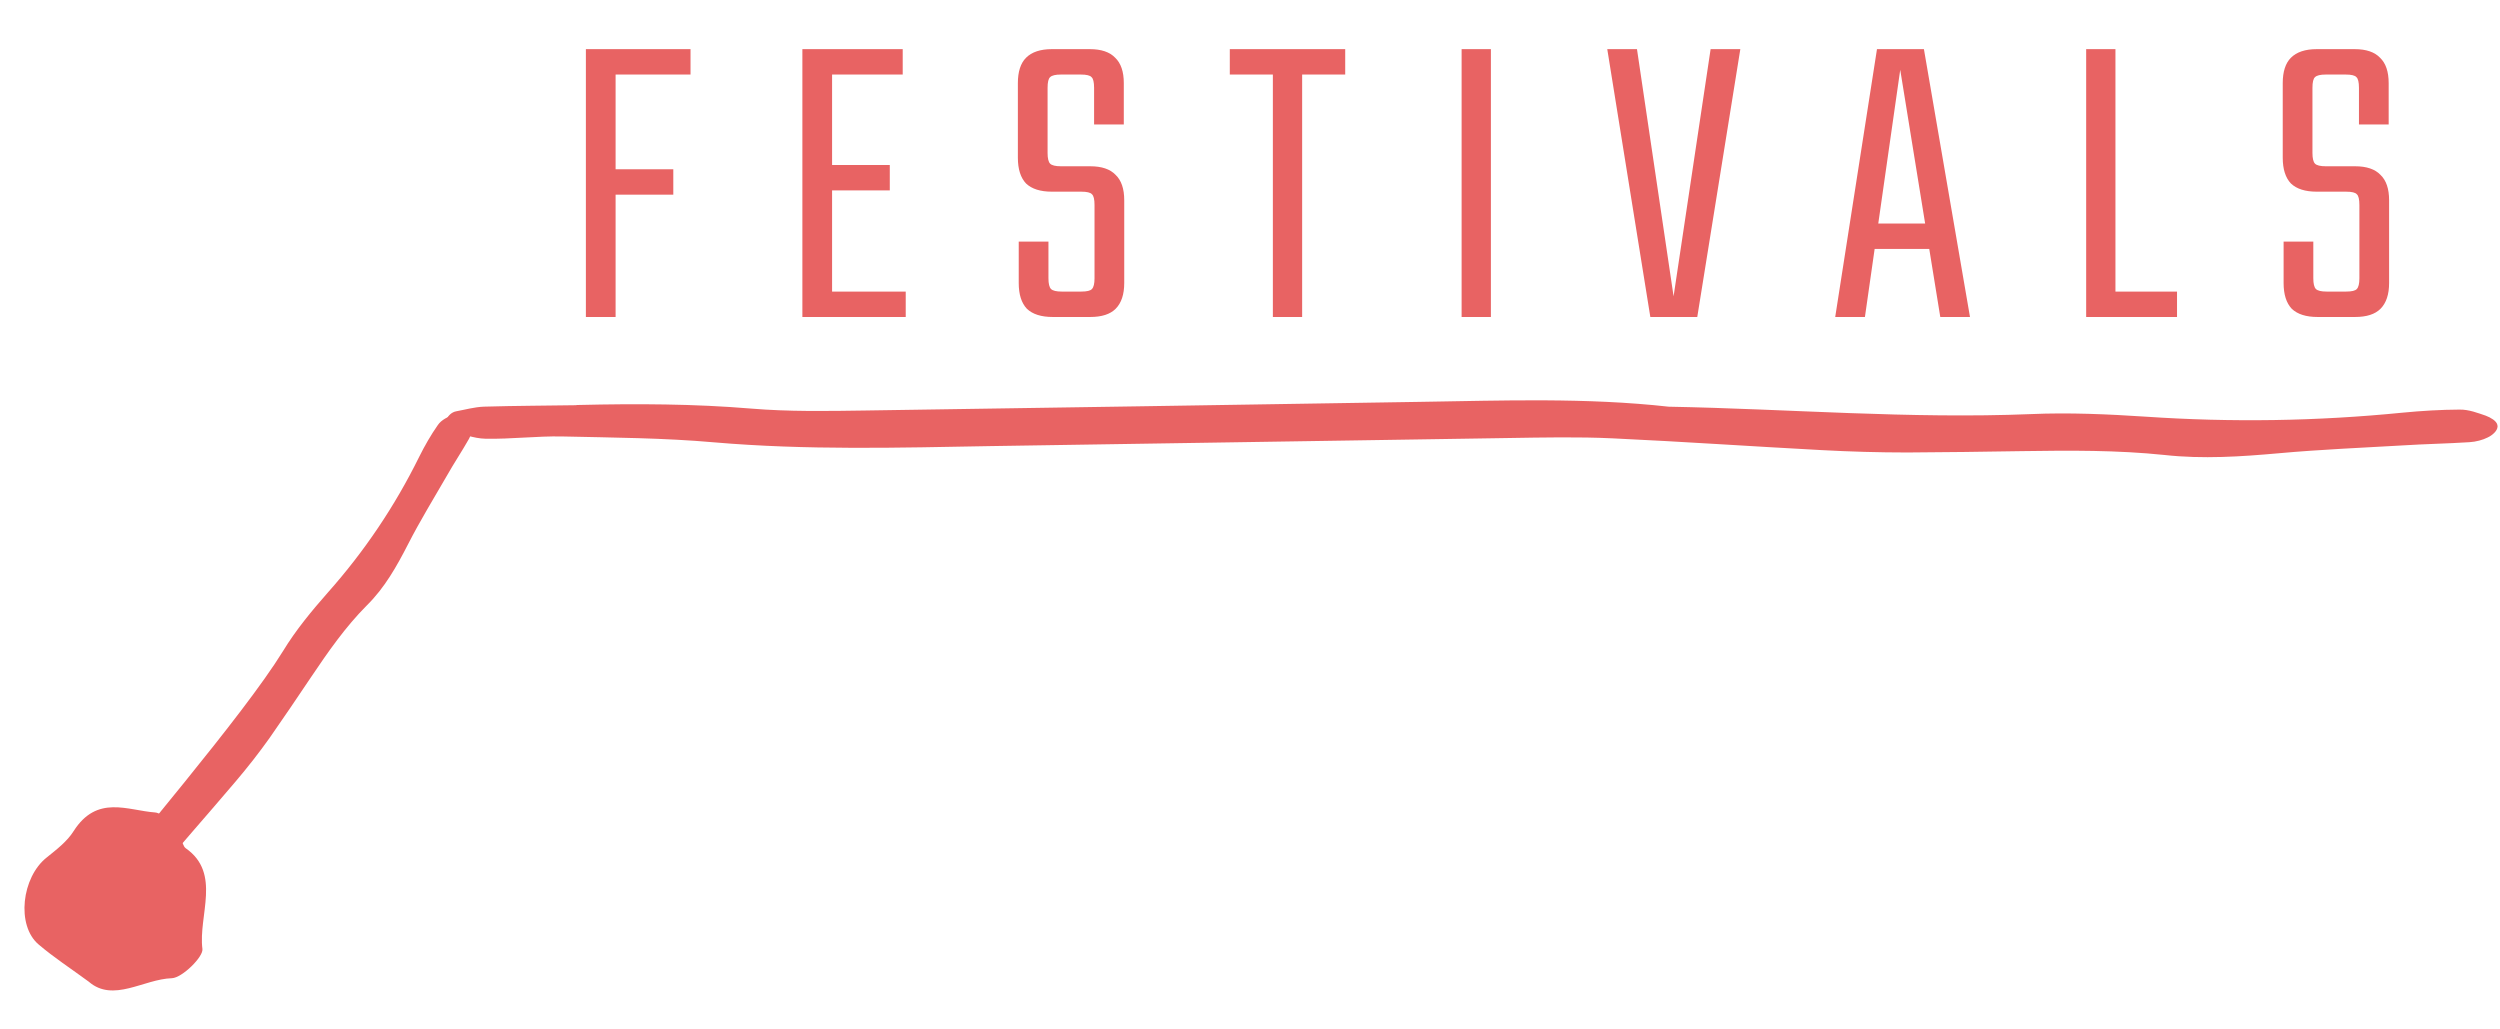 <svg width="418" height="172" viewBox="0 0 418 172" fill="none" xmlns="http://www.w3.org/2000/svg">
<path d="M47.754 109.114C40.919 120.21 21.789 142.201 14.001 152.5L17.929 156.454C20.026 153.338 22.093 150.2 24.477 147.328C29.27 141.548 34.233 135.985 39.064 130.282C41.036 127.956 42.915 125.567 44.694 123.058C47.02 119.735 49.308 116.335 51.596 112.935C54.433 108.72 57.355 104.512 60.976 100.876C63.924 97.972 65.909 94.419 67.793 90.746C69.789 86.841 72.112 83.052 74.318 79.237C75.498 77.149 76.809 75.201 77.988 73.113C78.314 72.561 78.471 71.791 78.422 71.192C78.404 70.614 78.114 69.904 77.71 69.632C77.306 69.361 76.524 69.516 76.013 69.738C75.132 70.174 74.14 70.575 73.616 71.354C72.464 72.998 71.445 74.782 70.542 76.593C66.443 84.898 61.343 92.478 55.192 99.403C52.517 102.439 49.863 105.645 47.754 109.114Z" fill="#E86363" stroke="#E86363"/>
<path fill-rule="evenodd" clip-rule="evenodd" d="M14.829 164.129C11.784 161.891 8.99 160.08 6.452 157.913C2.701 154.742 3.611 146.67 7.827 143.355C9.448 142.055 11.244 140.674 12.316 138.952C16.237 132.82 21.366 135.518 25.935 135.842C27.544 135.971 28.808 138.719 30.168 140.321C30.552 140.736 30.629 141.523 31.043 141.817C37.078 146.03 33.121 153.067 33.846 158.689C33.998 159.984 30.473 163.481 28.742 163.557C24.021 163.698 18.932 167.696 14.829 164.129Z" fill="#E86363"/>
<path d="M97.96 8.216H102.928L102.928 53H97.96V8.216ZM112.576 28.304V32.552H101.128V28.304H112.576ZM115.456 8.216V12.464L101.128 12.464V8.216L115.456 8.216ZM134.157 8.216H139.125V53H134.157V8.216ZM148.773 27.584V31.832H137.325V27.584H148.773ZM150.933 8.216V12.464L137.325 12.464V8.216L150.933 8.216ZM151.437 48.752V53H137.325V48.752H151.437ZM183.004 46.52V34.28C183.004 33.32 182.86 32.72 182.572 32.48C182.332 32.192 181.732 32.048 180.772 32.048H175.876C173.956 32.048 172.516 31.592 171.556 30.68C170.644 29.72 170.188 28.28 170.188 26.36V13.904C170.188 11.984 170.644 10.568 171.556 9.656C172.516 8.696 173.956 8.216 175.876 8.216H182.212C184.132 8.216 185.548 8.696 186.46 9.656C187.42 10.568 187.9 11.984 187.9 13.904V20.816H182.932V14.696C182.932 13.736 182.788 13.136 182.5 12.896C182.26 12.608 181.66 12.464 180.7 12.464H177.388C176.476 12.464 175.876 12.608 175.588 12.896C175.3 13.136 175.156 13.736 175.156 14.696V25.568C175.156 26.48 175.3 27.08 175.588 27.368C175.876 27.656 176.476 27.8 177.388 27.8H182.284C184.204 27.8 185.62 28.28 186.532 29.24C187.492 30.152 187.972 31.568 187.972 33.488V47.312C187.972 49.232 187.492 50.672 186.532 51.632C185.62 52.544 184.204 53 182.284 53H176.02C174.1 53 172.66 52.544 171.7 51.632C170.788 50.672 170.332 49.232 170.332 47.312V40.4H175.3V46.52C175.3 47.432 175.444 48.032 175.732 48.32C176.02 48.608 176.62 48.752 177.532 48.752H180.772C181.732 48.752 182.332 48.608 182.572 48.32C182.86 48.032 183.004 47.432 183.004 46.52ZM212.823 8.216H217.719V53H212.823V8.216ZM224.919 8.216V12.464L205.623 12.464V8.216L224.919 8.216ZM244.382 8.216H249.278V53H244.382V8.216ZM286.015 8.216H290.983L283.783 53H275.935L268.735 8.216L273.703 8.216L279.823 49.544L286.015 8.216ZM324.271 37.376V41.624H311.743V37.376H324.271ZM329.383 53H324.415L317.719 11.672L311.815 53H306.847L313.831 8.216H321.679L329.383 53ZM348.807 8.216H353.703V53H348.807V8.216ZM351.759 53V48.752H363.999V53H351.759ZM394.49 46.52V34.28C394.49 33.32 394.346 32.72 394.058 32.48C393.818 32.192 393.218 32.048 392.258 32.048H387.362C385.442 32.048 384.002 31.592 383.042 30.68C382.13 29.72 381.674 28.28 381.674 26.36V13.904C381.674 11.984 382.13 10.568 383.042 9.656C384.002 8.696 385.442 8.216 387.362 8.216H393.698C395.618 8.216 397.034 8.696 397.946 9.656C398.906 10.568 399.386 11.984 399.386 13.904V20.816H394.418V14.696C394.418 13.736 394.274 13.136 393.986 12.896C393.746 12.608 393.146 12.464 392.186 12.464H388.874C387.962 12.464 387.362 12.608 387.074 12.896C386.786 13.136 386.642 13.736 386.642 14.696V25.568C386.642 26.48 386.786 27.08 387.074 27.368C387.362 27.656 387.962 27.8 388.874 27.8H393.77C395.69 27.8 397.106 28.28 398.018 29.24C398.978 30.152 399.458 31.568 399.458 33.488V47.312C399.458 49.232 398.978 50.672 398.018 51.632C397.106 52.544 395.69 53 393.77 53H387.506C385.586 53 384.146 52.544 383.186 51.632C382.274 50.672 381.818 49.232 381.818 47.312V40.4H386.786V46.52C386.786 47.432 386.93 48.032 387.218 48.32C387.506 48.608 388.106 48.752 389.018 48.752H392.258C393.218 48.752 393.818 48.608 394.058 48.32C394.346 48.032 394.49 47.432 394.49 46.52Z" fill="#E86363"/>
<path d="M96.9 68.207C106.521 67.984 116.013 68.018 125.583 68.815C131.807 69.337 138.355 69.235 144.703 69.136C175.642 68.69 206.579 68.171 237.517 67.689C251.349 67.473 265.243 66.965 278.969 68.498C299.16 68.875 319.237 70.564 339.609 69.737C345.955 69.456 352.442 69.755 358.731 70.166C373.117 71.143 387.416 70.92 401.764 69.495C404.901 69.192 408.106 68.996 411.247 68.984C412.717 68.961 414.113 69.521 415.457 69.973C416.196 70.253 417.09 70.785 417.098 71.258C417.105 71.731 416.446 72.36 415.716 72.699C414.987 73.075 413.856 73.383 412.854 73.435C409.115 73.676 405.44 73.733 401.701 73.973C394.823 74.372 387.876 74.662 381.068 75.278C374.661 75.851 368.318 76.277 361.957 75.576C354.058 74.753 346.038 74.805 338.086 74.929C331.672 75.029 325.257 75.129 318.908 75.155C314.096 75.157 309.348 75.013 304.598 74.759C292.959 74.14 281.384 73.338 269.679 72.793C263.86 72.519 257.98 72.647 252.1 72.739L165.701 74.086C150.266 74.363 134.833 74.786 119.439 73.461C111.073 72.718 102.517 72.669 93.959 72.475C89.747 72.395 85.478 72.935 81.199 72.856C79.26 72.814 77.377 72.042 75.564 71.488C74.489 71.177 75.198 69.455 76.398 69.255C77.93 68.976 79.394 68.553 80.931 68.493C86.275 68.336 91.622 68.326 96.901 68.243L96.9 68.207Z" fill="#E86363" stroke="#E86363"/>
</svg>
